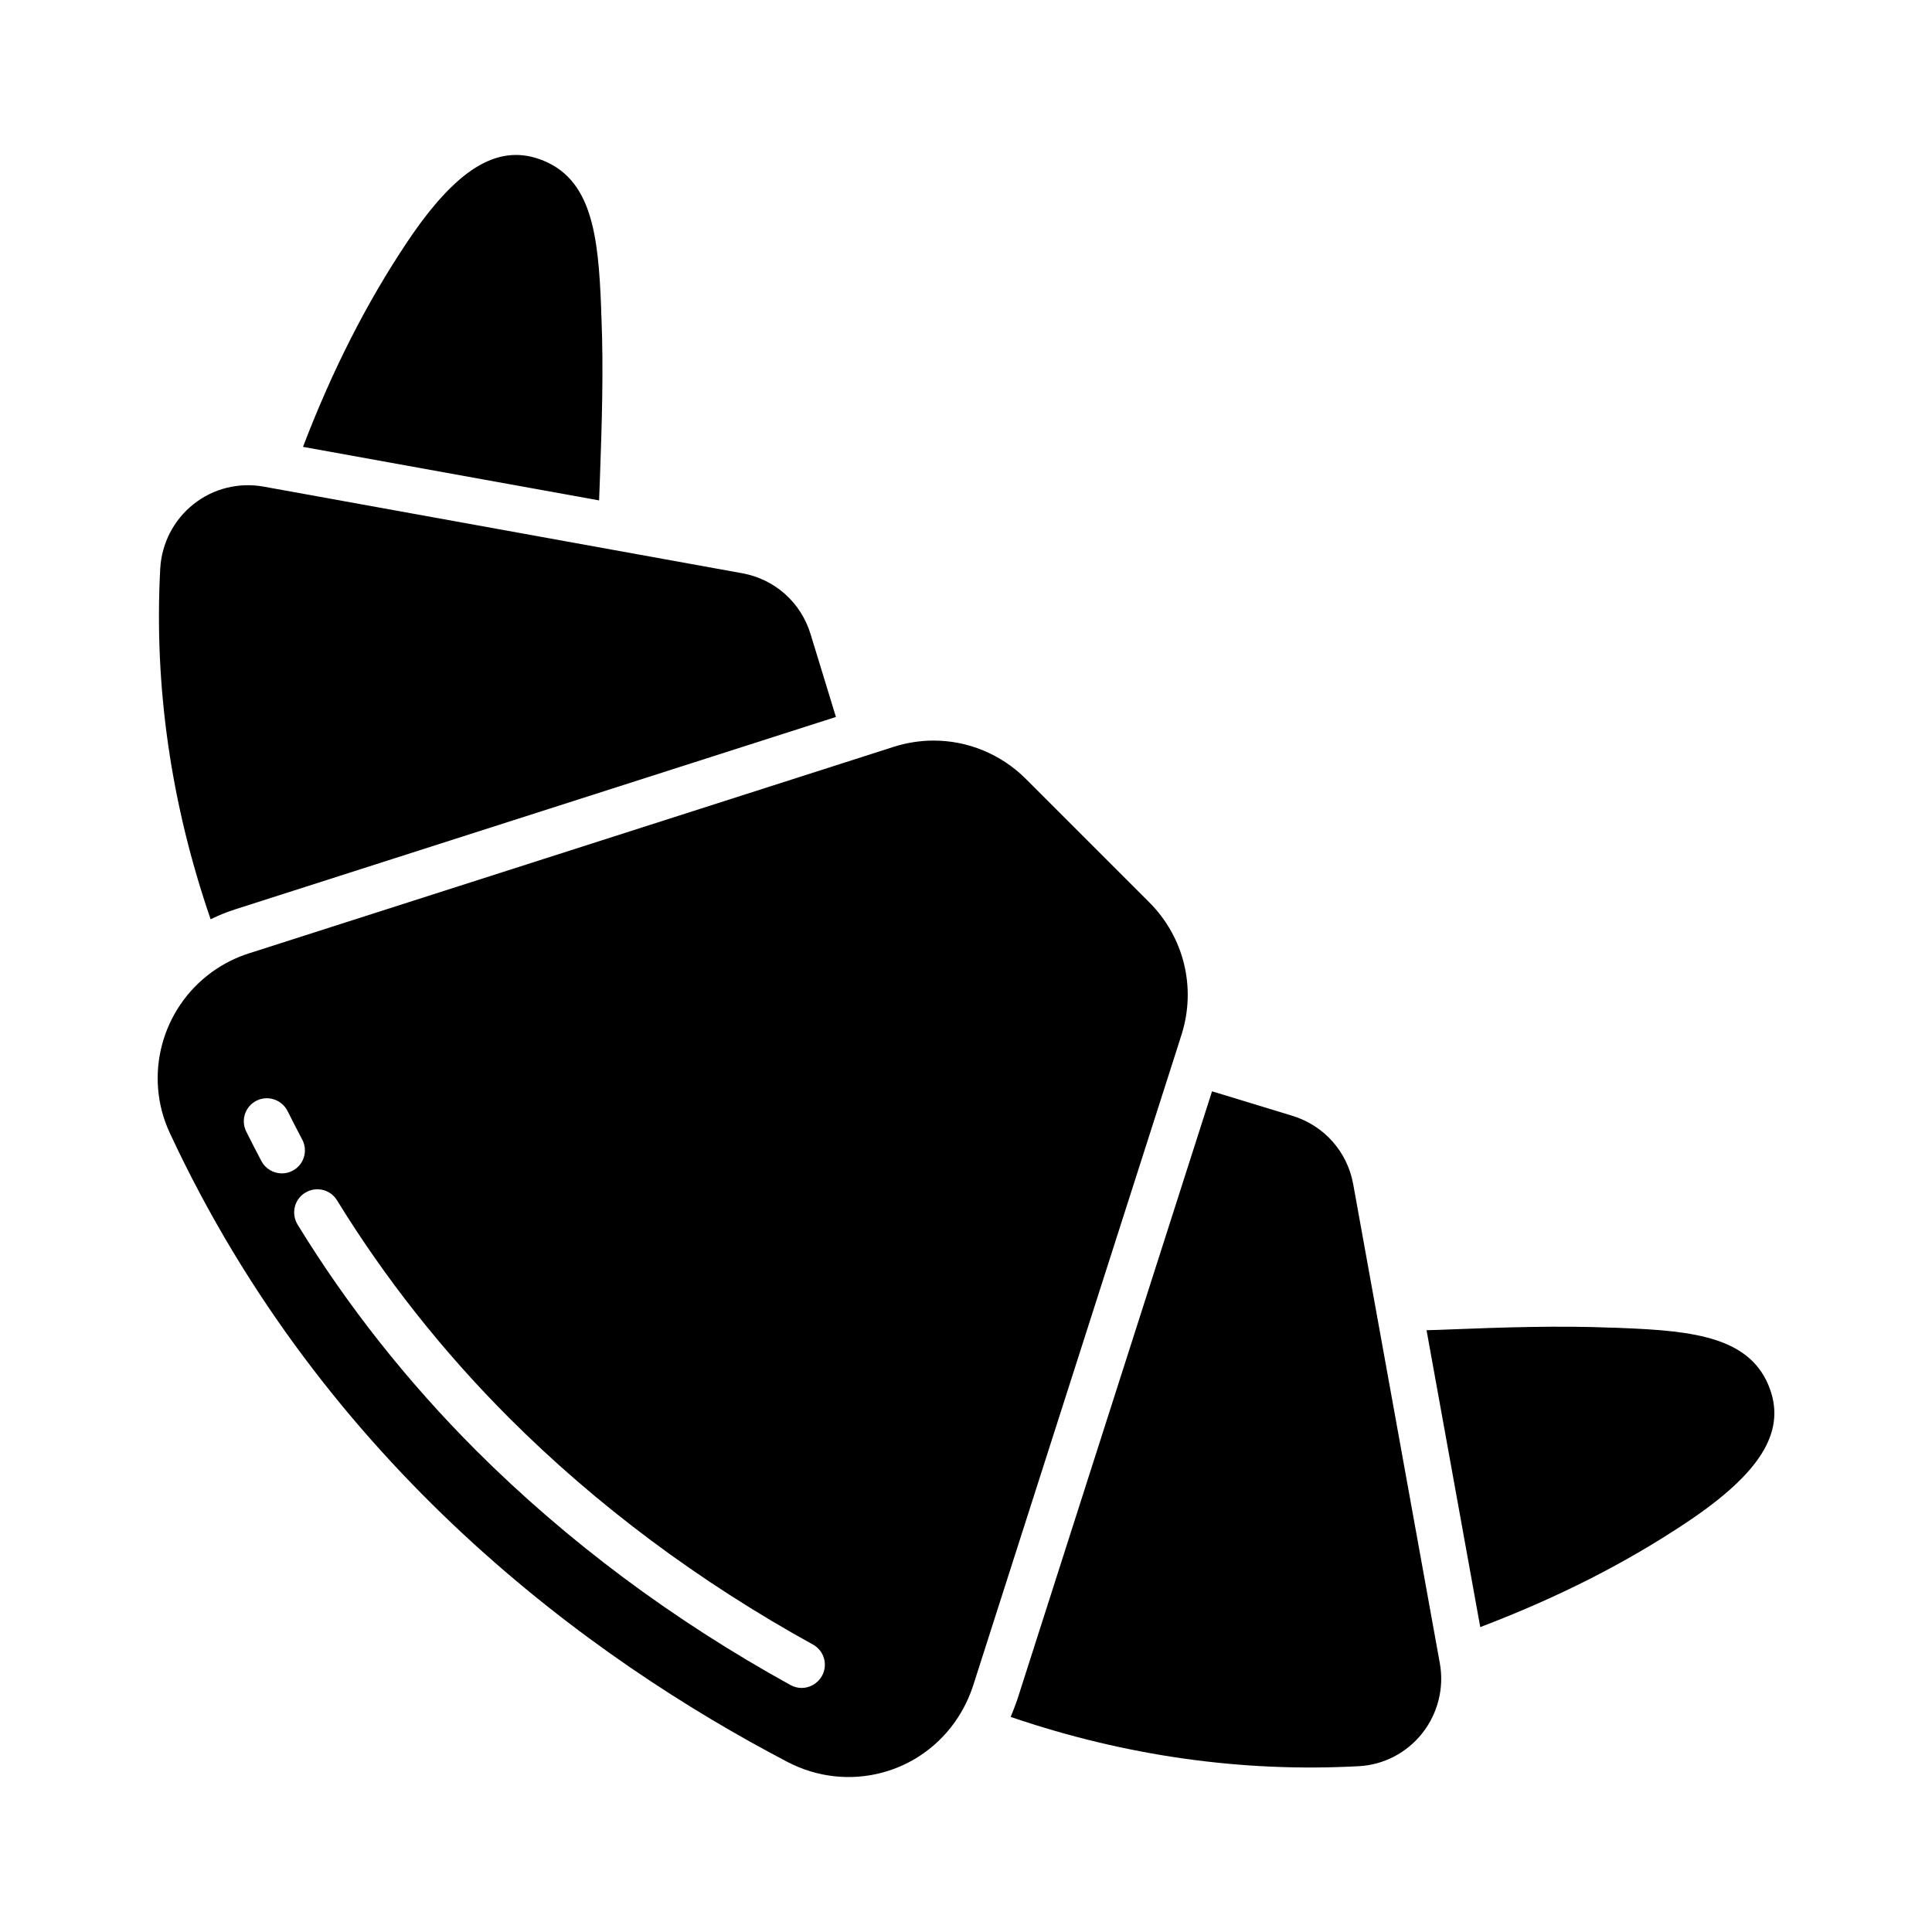 <?xml version="1.0" encoding="UTF-8"?>
<!-- Uploaded to: SVG Repo, www.svgrepo.com, Generator: SVG Repo Mixer Tools -->
<svg fill="#000000" width="800px" height="800px" version="1.1" viewBox="144 144 512 512" xmlns="http://www.w3.org/2000/svg">
 <g>
  <path d="m303.39 228.12c-0.043-0.84-0.082-1.68-0.082-2.519-0.754-19.312-2.434-34.512-16.332-39.422-11.418-4.031-22.211 2.769-35.098 22-10.746 16.078-19.816 33.922-27.582 54.242l78.469 14.191c0.082-1.891 0.125-3.738 0.211-5.582 0.496-14.07 1-28.637 0.414-42.91z"/>
  <path d="m340.72 295.92-126.88-22.965c-6.59-1.176-13.352 0.504-18.559 4.66-5.246 4.156-8.438 10.371-8.816 17.047-1.68 31.277 2.856 62.473 13.352 92.953 2.059-1.008 4.199-1.891 6.422-2.602l159.29-51.012-6.719-21.957c-2.562-8.398-9.488-14.57-18.094-16.125z"/>
  <path d="m188.98 444.21c41.188 88.543 111.76 139.55 163.7 166.72 15.996 8.355 35.477 3.273 45.258-11.883 1.637-2.562 2.981-5.375 3.945-8.312l53.488-167.05 1.723-5.414c3.988-12.426 0.715-25.902-8.523-35.141l-32.66-32.664c-6.633-6.633-15.449-10.203-24.477-10.203-3.57 0-7.137 0.547-10.664 1.68l-170.79 54.707c-3.57 1.133-6.844 2.812-9.824 4.953-13.434 9.742-18.137 27.668-11.168 42.613zm44.336 17.887c12.723 20.699 28.047 40.094 45.594 57.645 23.176 23.176 50.297 43.41 80.527 60.078 2.981 1.637 4.031 5.375 2.394 8.312-1.133 2.016-3.234 3.191-5.375 3.191-1.008 0-2.016-0.25-2.938-0.754-31.277-17.254-59.281-38.164-83.297-62.137-18.223-18.223-34.176-38.375-47.359-59.91-1.762-2.898-0.883-6.676 2.016-8.438 2.898-1.766 6.676-0.887 8.438 2.012zm-21.328-26.41c3.023-1.512 6.719-0.25 8.23 2.769 1.219 2.477 2.562 5.039 3.863 7.516 1.594 2.981 0.461 6.719-2.519 8.27-0.922 0.504-1.891 0.715-2.856 0.715-2.184 0-4.324-1.176-5.414-3.234-1.387-2.602-2.731-5.246-4.031-7.852-1.512-3.019-0.293-6.672 2.727-8.184z"/>
  <path d="m411.84 599c30.23 10.328 61.211 14.738 92.238 13.059 6.59-0.336 12.723-3.527 16.836-8.734 4.113-5.207 5.836-11.965 4.66-18.516v-0.082c0-0.043-0.043-0.125-0.043-0.168l-16.793-92.867-6.129-33.883c-1.555-8.605-7.727-15.535-16.078-18.094l-21.328-6.508-51.641 161.3c-0.551 1.508-1.094 3.019-1.723 4.488z"/>
  <path d="m591.11 547.36c19.23-12.848 26.031-23.68 22-35.098-4.914-13.898-20.07-15.574-39.422-16.332-0.883-0.043-1.723-0.082-2.562-0.082-14.273-0.586-28.801-0.082-42.824 0.461-2.059 0.082-4.156 0.168-6.254 0.211l14.234 78.68c20.613-7.856 38.582-16.965 54.828-27.84z"/>
 </g>
</svg>